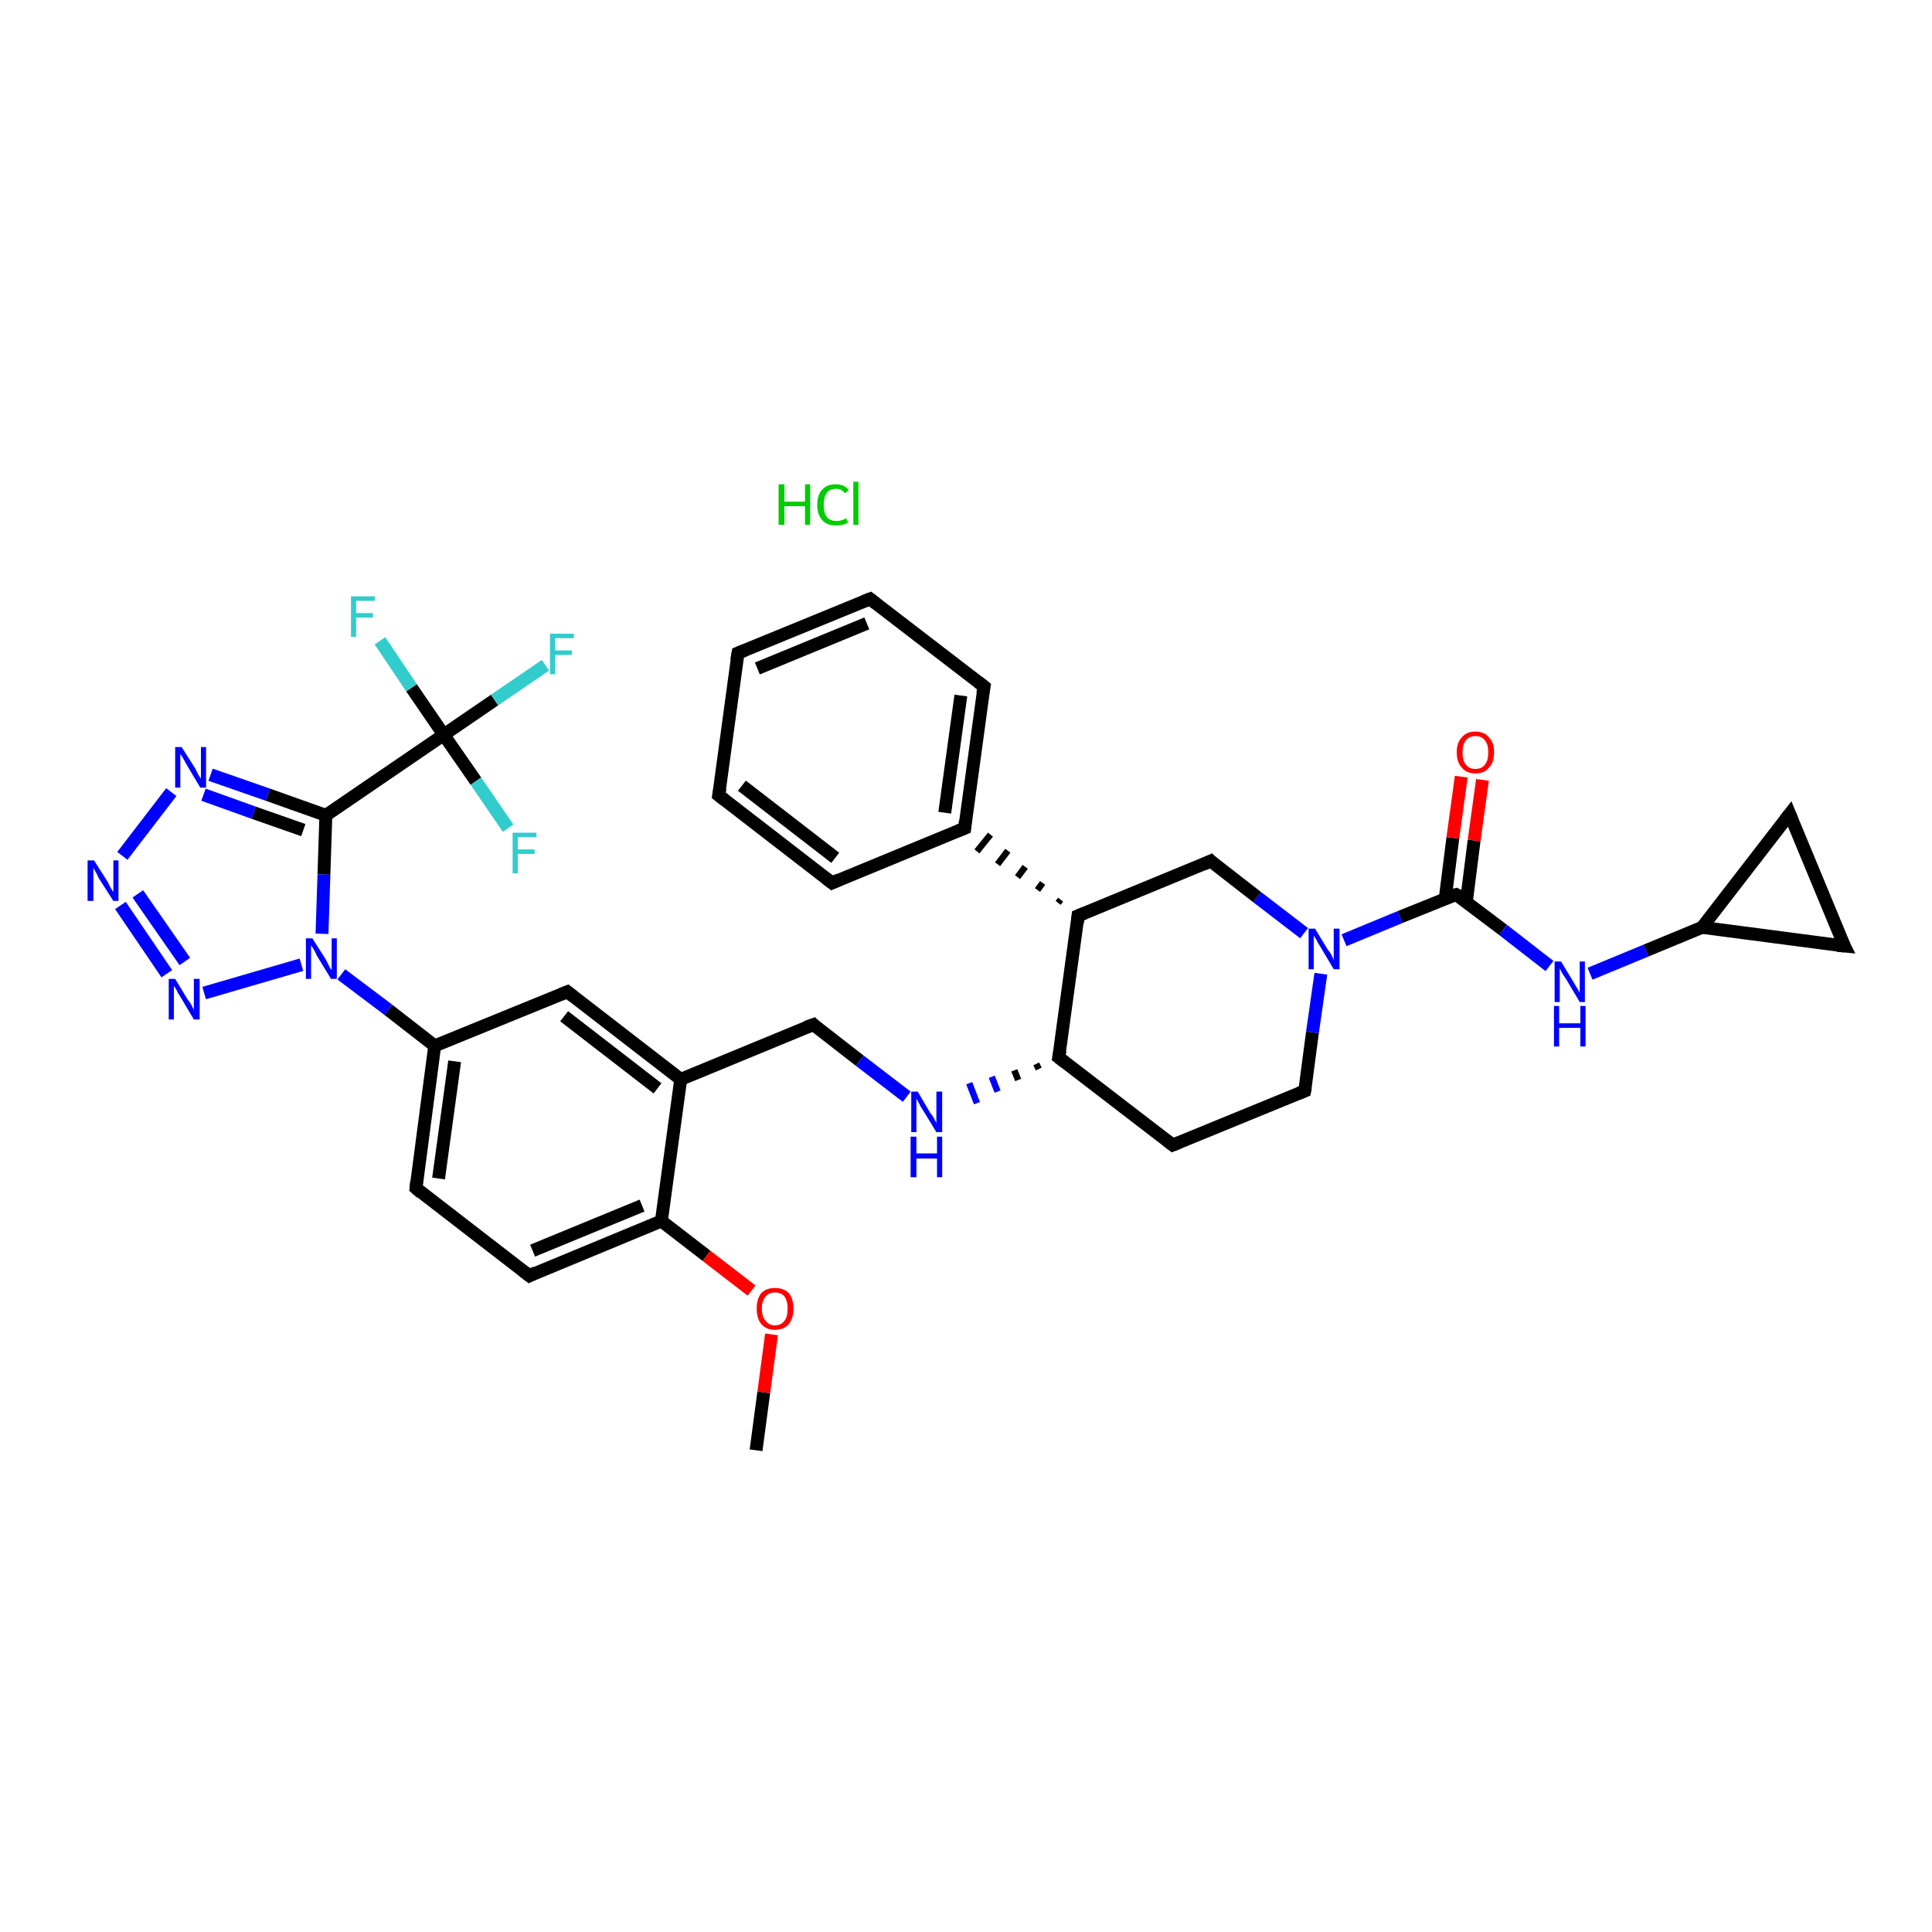 <?xml version='1.0' encoding='iso-8859-1'?>
<svg version='1.1' baseProfile='full'
              xmlns='http://www.w3.org/2000/svg'
                      xmlns:rdkit='http://www.rdkit.org/xml'
                      xmlns:xlink='http://www.w3.org/1999/xlink'
                  xml:space='preserve'
width='300px' height='300px' viewBox='0 0 300 300'>
<!-- END OF HEADER -->
<rect style='opacity:1.0;fill:#FFFFFF;stroke:none' width='300.0' height='300.0' x='0.0' y='0.0'> </rect>
<path class='bond-0 atom-0 atom-1' d='M 117.4,225.2 L 118.6,216.2' style='fill:none;fill-rule:evenodd;stroke:#000000;stroke-width:2.0px;stroke-linecap:butt;stroke-linejoin:miter;stroke-opacity:1' />
<path class='bond-0 atom-0 atom-1' d='M 118.6,216.2 L 119.8,207.2' style='fill:none;fill-rule:evenodd;stroke:#FF0000;stroke-width:2.0px;stroke-linecap:butt;stroke-linejoin:miter;stroke-opacity:1' />
<path class='bond-1 atom-1 atom-2' d='M 116.7,200.4 L 109.7,195.0' style='fill:none;fill-rule:evenodd;stroke:#FF0000;stroke-width:2.0px;stroke-linecap:butt;stroke-linejoin:miter;stroke-opacity:1' />
<path class='bond-1 atom-1 atom-2' d='M 109.7,195.0 L 102.7,189.6' style='fill:none;fill-rule:evenodd;stroke:#000000;stroke-width:2.0px;stroke-linecap:butt;stroke-linejoin:miter;stroke-opacity:1' />
<path class='bond-2 atom-2 atom-3' d='M 102.7,189.6 L 82.2,198.1' style='fill:none;fill-rule:evenodd;stroke:#000000;stroke-width:2.0px;stroke-linecap:butt;stroke-linejoin:miter;stroke-opacity:1' />
<path class='bond-2 atom-2 atom-3' d='M 99.7,187.2 L 82.7,194.2' style='fill:none;fill-rule:evenodd;stroke:#000000;stroke-width:2.0px;stroke-linecap:butt;stroke-linejoin:miter;stroke-opacity:1' />
<path class='bond-3 atom-3 atom-4' d='M 82.2,198.1 L 64.6,184.5' style='fill:none;fill-rule:evenodd;stroke:#000000;stroke-width:2.0px;stroke-linecap:butt;stroke-linejoin:miter;stroke-opacity:1' />
<path class='bond-4 atom-4 atom-5' d='M 64.6,184.5 L 67.5,162.4' style='fill:none;fill-rule:evenodd;stroke:#000000;stroke-width:2.0px;stroke-linecap:butt;stroke-linejoin:miter;stroke-opacity:1' />
<path class='bond-4 atom-4 atom-5' d='M 68.1,183.0 L 70.6,164.8' style='fill:none;fill-rule:evenodd;stroke:#000000;stroke-width:2.0px;stroke-linecap:butt;stroke-linejoin:miter;stroke-opacity:1' />
<path class='bond-5 atom-5 atom-6' d='M 67.5,162.4 L 60.3,156.8' style='fill:none;fill-rule:evenodd;stroke:#000000;stroke-width:2.0px;stroke-linecap:butt;stroke-linejoin:miter;stroke-opacity:1' />
<path class='bond-5 atom-5 atom-6' d='M 60.3,156.8 L 53.0,151.3' style='fill:none;fill-rule:evenodd;stroke:#0000FF;stroke-width:2.0px;stroke-linecap:butt;stroke-linejoin:miter;stroke-opacity:1' />
<path class='bond-6 atom-6 atom-7' d='M 46.8,149.8 L 31.7,154.2' style='fill:none;fill-rule:evenodd;stroke:#0000FF;stroke-width:2.0px;stroke-linecap:butt;stroke-linejoin:miter;stroke-opacity:1' />
<path class='bond-7 atom-7 atom-8' d='M 25.9,151.2 L 18.7,140.6' style='fill:none;fill-rule:evenodd;stroke:#0000FF;stroke-width:2.0px;stroke-linecap:butt;stroke-linejoin:miter;stroke-opacity:1' />
<path class='bond-7 atom-7 atom-8' d='M 28.7,149.3 L 21.4,138.8' style='fill:none;fill-rule:evenodd;stroke:#0000FF;stroke-width:2.0px;stroke-linecap:butt;stroke-linejoin:miter;stroke-opacity:1' />
<path class='bond-8 atom-8 atom-9' d='M 19.0,132.9 L 26.6,123.0' style='fill:none;fill-rule:evenodd;stroke:#0000FF;stroke-width:2.0px;stroke-linecap:butt;stroke-linejoin:miter;stroke-opacity:1' />
<path class='bond-9 atom-9 atom-10' d='M 32.7,120.3 L 41.6,123.4' style='fill:none;fill-rule:evenodd;stroke:#0000FF;stroke-width:2.0px;stroke-linecap:butt;stroke-linejoin:miter;stroke-opacity:1' />
<path class='bond-9 atom-9 atom-10' d='M 41.6,123.4 L 50.6,126.6' style='fill:none;fill-rule:evenodd;stroke:#000000;stroke-width:2.0px;stroke-linecap:butt;stroke-linejoin:miter;stroke-opacity:1' />
<path class='bond-9 atom-9 atom-10' d='M 31.6,123.4 L 39.4,126.2' style='fill:none;fill-rule:evenodd;stroke:#0000FF;stroke-width:2.0px;stroke-linecap:butt;stroke-linejoin:miter;stroke-opacity:1' />
<path class='bond-9 atom-9 atom-10' d='M 39.4,126.2 L 47.1,128.9' style='fill:none;fill-rule:evenodd;stroke:#000000;stroke-width:2.0px;stroke-linecap:butt;stroke-linejoin:miter;stroke-opacity:1' />
<path class='bond-10 atom-10 atom-11' d='M 50.6,126.6 L 68.9,114.1' style='fill:none;fill-rule:evenodd;stroke:#000000;stroke-width:2.0px;stroke-linecap:butt;stroke-linejoin:miter;stroke-opacity:1' />
<path class='bond-11 atom-11 atom-12' d='M 68.9,114.1 L 76.8,108.7' style='fill:none;fill-rule:evenodd;stroke:#000000;stroke-width:2.0px;stroke-linecap:butt;stroke-linejoin:miter;stroke-opacity:1' />
<path class='bond-11 atom-11 atom-12' d='M 76.8,108.7 L 84.7,103.3' style='fill:none;fill-rule:evenodd;stroke:#33CCCC;stroke-width:2.0px;stroke-linecap:butt;stroke-linejoin:miter;stroke-opacity:1' />
<path class='bond-12 atom-11 atom-13' d='M 68.9,114.1 L 63.9,106.8' style='fill:none;fill-rule:evenodd;stroke:#000000;stroke-width:2.0px;stroke-linecap:butt;stroke-linejoin:miter;stroke-opacity:1' />
<path class='bond-12 atom-11 atom-13' d='M 63.9,106.8 L 59.0,99.5' style='fill:none;fill-rule:evenodd;stroke:#33CCCC;stroke-width:2.0px;stroke-linecap:butt;stroke-linejoin:miter;stroke-opacity:1' />
<path class='bond-13 atom-11 atom-14' d='M 68.9,114.1 L 73.9,121.3' style='fill:none;fill-rule:evenodd;stroke:#000000;stroke-width:2.0px;stroke-linecap:butt;stroke-linejoin:miter;stroke-opacity:1' />
<path class='bond-13 atom-11 atom-14' d='M 73.9,121.3 L 78.9,128.6' style='fill:none;fill-rule:evenodd;stroke:#33CCCC;stroke-width:2.0px;stroke-linecap:butt;stroke-linejoin:miter;stroke-opacity:1' />
<path class='bond-14 atom-5 atom-15' d='M 67.5,162.4 L 88.1,154.0' style='fill:none;fill-rule:evenodd;stroke:#000000;stroke-width:2.0px;stroke-linecap:butt;stroke-linejoin:miter;stroke-opacity:1' />
<path class='bond-15 atom-15 atom-16' d='M 88.1,154.0 L 105.7,167.6' style='fill:none;fill-rule:evenodd;stroke:#000000;stroke-width:2.0px;stroke-linecap:butt;stroke-linejoin:miter;stroke-opacity:1' />
<path class='bond-15 atom-15 atom-16' d='M 87.6,157.8 L 102.1,169.0' style='fill:none;fill-rule:evenodd;stroke:#000000;stroke-width:2.0px;stroke-linecap:butt;stroke-linejoin:miter;stroke-opacity:1' />
<path class='bond-16 atom-16 atom-17' d='M 105.7,167.6 L 126.3,159.1' style='fill:none;fill-rule:evenodd;stroke:#000000;stroke-width:2.0px;stroke-linecap:butt;stroke-linejoin:miter;stroke-opacity:1' />
<path class='bond-17 atom-17 atom-18' d='M 126.3,159.1 L 133.5,164.7' style='fill:none;fill-rule:evenodd;stroke:#000000;stroke-width:2.0px;stroke-linecap:butt;stroke-linejoin:miter;stroke-opacity:1' />
<path class='bond-17 atom-17 atom-18' d='M 133.5,164.7 L 140.8,170.3' style='fill:none;fill-rule:evenodd;stroke:#0000FF;stroke-width:2.0px;stroke-linecap:butt;stroke-linejoin:miter;stroke-opacity:1' />
<path class='bond-18 atom-19 atom-18' d='M 160.9,165.2 L 161.3,166.0' style='fill:none;fill-rule:evenodd;stroke:#000000;stroke-width:1.0px;stroke-linecap:butt;stroke-linejoin:miter;stroke-opacity:1' />
<path class='bond-18 atom-19 atom-18' d='M 157.5,166.2 L 158.1,167.7' style='fill:none;fill-rule:evenodd;stroke:#000000;stroke-width:1.0px;stroke-linecap:butt;stroke-linejoin:miter;stroke-opacity:1' />
<path class='bond-18 atom-19 atom-18' d='M 154.0,167.2 L 154.9,169.5' style='fill:none;fill-rule:evenodd;stroke:#0000FF;stroke-width:1.0px;stroke-linecap:butt;stroke-linejoin:miter;stroke-opacity:1' />
<path class='bond-18 atom-19 atom-18' d='M 150.5,168.2 L 151.7,171.3' style='fill:none;fill-rule:evenodd;stroke:#0000FF;stroke-width:1.0px;stroke-linecap:butt;stroke-linejoin:miter;stroke-opacity:1' />
<path class='bond-19 atom-19 atom-20' d='M 164.4,164.2 L 182.1,177.8' style='fill:none;fill-rule:evenodd;stroke:#000000;stroke-width:2.0px;stroke-linecap:butt;stroke-linejoin:miter;stroke-opacity:1' />
<path class='bond-20 atom-20 atom-21' d='M 182.1,177.8 L 202.6,169.4' style='fill:none;fill-rule:evenodd;stroke:#000000;stroke-width:2.0px;stroke-linecap:butt;stroke-linejoin:miter;stroke-opacity:1' />
<path class='bond-21 atom-21 atom-22' d='M 202.6,169.4 L 203.8,160.3' style='fill:none;fill-rule:evenodd;stroke:#000000;stroke-width:2.0px;stroke-linecap:butt;stroke-linejoin:miter;stroke-opacity:1' />
<path class='bond-21 atom-21 atom-22' d='M 203.8,160.3 L 205.1,151.2' style='fill:none;fill-rule:evenodd;stroke:#0000FF;stroke-width:2.0px;stroke-linecap:butt;stroke-linejoin:miter;stroke-opacity:1' />
<path class='bond-22 atom-22 atom-23' d='M 208.7,146.0 L 217.4,142.4' style='fill:none;fill-rule:evenodd;stroke:#0000FF;stroke-width:2.0px;stroke-linecap:butt;stroke-linejoin:miter;stroke-opacity:1' />
<path class='bond-22 atom-22 atom-23' d='M 217.4,142.4 L 226.1,138.9' style='fill:none;fill-rule:evenodd;stroke:#000000;stroke-width:2.0px;stroke-linecap:butt;stroke-linejoin:miter;stroke-opacity:1' />
<path class='bond-23 atom-23 atom-24' d='M 227.7,140.0 L 228.9,130.5' style='fill:none;fill-rule:evenodd;stroke:#000000;stroke-width:2.0px;stroke-linecap:butt;stroke-linejoin:miter;stroke-opacity:1' />
<path class='bond-23 atom-23 atom-24' d='M 228.9,130.5 L 230.2,121.1' style='fill:none;fill-rule:evenodd;stroke:#FF0000;stroke-width:2.0px;stroke-linecap:butt;stroke-linejoin:miter;stroke-opacity:1' />
<path class='bond-23 atom-23 atom-24' d='M 224.4,139.6 L 225.6,130.1' style='fill:none;fill-rule:evenodd;stroke:#000000;stroke-width:2.0px;stroke-linecap:butt;stroke-linejoin:miter;stroke-opacity:1' />
<path class='bond-23 atom-23 atom-24' d='M 225.6,130.1 L 226.9,120.6' style='fill:none;fill-rule:evenodd;stroke:#FF0000;stroke-width:2.0px;stroke-linecap:butt;stroke-linejoin:miter;stroke-opacity:1' />
<path class='bond-24 atom-23 atom-25' d='M 226.1,138.9 L 233.4,144.4' style='fill:none;fill-rule:evenodd;stroke:#000000;stroke-width:2.0px;stroke-linecap:butt;stroke-linejoin:miter;stroke-opacity:1' />
<path class='bond-24 atom-23 atom-25' d='M 233.4,144.4 L 240.6,150.0' style='fill:none;fill-rule:evenodd;stroke:#0000FF;stroke-width:2.0px;stroke-linecap:butt;stroke-linejoin:miter;stroke-opacity:1' />
<path class='bond-25 atom-25 atom-26' d='M 246.9,151.2 L 255.6,147.6' style='fill:none;fill-rule:evenodd;stroke:#0000FF;stroke-width:2.0px;stroke-linecap:butt;stroke-linejoin:miter;stroke-opacity:1' />
<path class='bond-25 atom-25 atom-26' d='M 255.6,147.6 L 264.3,144.0' style='fill:none;fill-rule:evenodd;stroke:#000000;stroke-width:2.0px;stroke-linecap:butt;stroke-linejoin:miter;stroke-opacity:1' />
<path class='bond-26 atom-26 atom-27' d='M 264.3,144.0 L 277.9,126.4' style='fill:none;fill-rule:evenodd;stroke:#000000;stroke-width:2.0px;stroke-linecap:butt;stroke-linejoin:miter;stroke-opacity:1' />
<path class='bond-27 atom-27 atom-28' d='M 277.9,126.4 L 286.4,146.9' style='fill:none;fill-rule:evenodd;stroke:#000000;stroke-width:2.0px;stroke-linecap:butt;stroke-linejoin:miter;stroke-opacity:1' />
<path class='bond-28 atom-22 atom-29' d='M 202.5,144.9 L 195.2,139.3' style='fill:none;fill-rule:evenodd;stroke:#0000FF;stroke-width:2.0px;stroke-linecap:butt;stroke-linejoin:miter;stroke-opacity:1' />
<path class='bond-28 atom-22 atom-29' d='M 195.2,139.3 L 188.0,133.7' style='fill:none;fill-rule:evenodd;stroke:#000000;stroke-width:2.0px;stroke-linecap:butt;stroke-linejoin:miter;stroke-opacity:1' />
<path class='bond-29 atom-29 atom-30' d='M 188.0,133.7 L 167.4,142.2' style='fill:none;fill-rule:evenodd;stroke:#000000;stroke-width:2.0px;stroke-linecap:butt;stroke-linejoin:miter;stroke-opacity:1' />
<path class='bond-30 atom-30 atom-31' d='M 164.7,139.7 L 164.3,140.2' style='fill:none;fill-rule:evenodd;stroke:#000000;stroke-width:1.0px;stroke-linecap:butt;stroke-linejoin:miter;stroke-opacity:1' />
<path class='bond-30 atom-30 atom-31' d='M 161.9,137.1 L 161.1,138.2' style='fill:none;fill-rule:evenodd;stroke:#000000;stroke-width:1.0px;stroke-linecap:butt;stroke-linejoin:miter;stroke-opacity:1' />
<path class='bond-30 atom-30 atom-31' d='M 159.2,134.6 L 158.0,136.2' style='fill:none;fill-rule:evenodd;stroke:#000000;stroke-width:1.0px;stroke-linecap:butt;stroke-linejoin:miter;stroke-opacity:1' />
<path class='bond-30 atom-30 atom-31' d='M 156.5,132.1 L 154.9,134.2' style='fill:none;fill-rule:evenodd;stroke:#000000;stroke-width:1.0px;stroke-linecap:butt;stroke-linejoin:miter;stroke-opacity:1' />
<path class='bond-30 atom-30 atom-31' d='M 153.8,129.6 L 151.7,132.2' style='fill:none;fill-rule:evenodd;stroke:#000000;stroke-width:1.0px;stroke-linecap:butt;stroke-linejoin:miter;stroke-opacity:1' />
<path class='bond-31 atom-31 atom-32' d='M 149.8,128.6 L 152.8,106.6' style='fill:none;fill-rule:evenodd;stroke:#000000;stroke-width:2.0px;stroke-linecap:butt;stroke-linejoin:miter;stroke-opacity:1' />
<path class='bond-31 atom-31 atom-32' d='M 146.7,126.2 L 149.2,108.0' style='fill:none;fill-rule:evenodd;stroke:#000000;stroke-width:2.0px;stroke-linecap:butt;stroke-linejoin:miter;stroke-opacity:1' />
<path class='bond-32 atom-32 atom-33' d='M 152.8,106.6 L 135.1,93.0' style='fill:none;fill-rule:evenodd;stroke:#000000;stroke-width:2.0px;stroke-linecap:butt;stroke-linejoin:miter;stroke-opacity:1' />
<path class='bond-33 atom-33 atom-34' d='M 135.1,93.0 L 114.6,101.4' style='fill:none;fill-rule:evenodd;stroke:#000000;stroke-width:2.0px;stroke-linecap:butt;stroke-linejoin:miter;stroke-opacity:1' />
<path class='bond-33 atom-33 atom-34' d='M 134.6,96.8 L 117.6,103.8' style='fill:none;fill-rule:evenodd;stroke:#000000;stroke-width:2.0px;stroke-linecap:butt;stroke-linejoin:miter;stroke-opacity:1' />
<path class='bond-34 atom-34 atom-35' d='M 114.6,101.4 L 111.6,123.5' style='fill:none;fill-rule:evenodd;stroke:#000000;stroke-width:2.0px;stroke-linecap:butt;stroke-linejoin:miter;stroke-opacity:1' />
<path class='bond-35 atom-35 atom-36' d='M 111.6,123.5 L 129.2,137.1' style='fill:none;fill-rule:evenodd;stroke:#000000;stroke-width:2.0px;stroke-linecap:butt;stroke-linejoin:miter;stroke-opacity:1' />
<path class='bond-35 atom-35 atom-36' d='M 115.2,122.0 L 129.7,133.2' style='fill:none;fill-rule:evenodd;stroke:#000000;stroke-width:2.0px;stroke-linecap:butt;stroke-linejoin:miter;stroke-opacity:1' />
<path class='bond-36 atom-16 atom-2' d='M 105.7,167.6 L 102.7,189.6' style='fill:none;fill-rule:evenodd;stroke:#000000;stroke-width:2.0px;stroke-linecap:butt;stroke-linejoin:miter;stroke-opacity:1' />
<path class='bond-37 atom-30 atom-19' d='M 167.4,142.2 L 164.4,164.2' style='fill:none;fill-rule:evenodd;stroke:#000000;stroke-width:2.0px;stroke-linecap:butt;stroke-linejoin:miter;stroke-opacity:1' />
<path class='bond-38 atom-36 atom-31' d='M 129.2,137.1 L 149.8,128.6' style='fill:none;fill-rule:evenodd;stroke:#000000;stroke-width:2.0px;stroke-linecap:butt;stroke-linejoin:miter;stroke-opacity:1' />
<path class='bond-39 atom-10 atom-6' d='M 50.6,126.6 L 50.3,135.8' style='fill:none;fill-rule:evenodd;stroke:#000000;stroke-width:2.0px;stroke-linecap:butt;stroke-linejoin:miter;stroke-opacity:1' />
<path class='bond-39 atom-10 atom-6' d='M 50.3,135.8 L 50.0,145.0' style='fill:none;fill-rule:evenodd;stroke:#0000FF;stroke-width:2.0px;stroke-linecap:butt;stroke-linejoin:miter;stroke-opacity:1' />
<path class='bond-40 atom-28 atom-26' d='M 286.4,146.9 L 264.3,144.0' style='fill:none;fill-rule:evenodd;stroke:#000000;stroke-width:2.0px;stroke-linecap:butt;stroke-linejoin:miter;stroke-opacity:1' />
<path d='M 83.2,197.6 L 82.2,198.1 L 81.3,197.4' style='fill:none;stroke:#000000;stroke-width:2.0px;stroke-linecap:butt;stroke-linejoin:miter;stroke-opacity:1;' />
<path d='M 65.4,185.2 L 64.6,184.5 L 64.7,183.4' style='fill:none;stroke:#000000;stroke-width:2.0px;stroke-linecap:butt;stroke-linejoin:miter;stroke-opacity:1;' />
<path d='M 87.1,154.4 L 88.1,154.0 L 89.0,154.7' style='fill:none;stroke:#000000;stroke-width:2.0px;stroke-linecap:butt;stroke-linejoin:miter;stroke-opacity:1;' />
<path d='M 125.2,159.5 L 126.3,159.1 L 126.6,159.4' style='fill:none;stroke:#000000;stroke-width:2.0px;stroke-linecap:butt;stroke-linejoin:miter;stroke-opacity:1;' />
<path d='M 165.3,164.9 L 164.4,164.2 L 164.6,163.1' style='fill:none;stroke:#000000;stroke-width:2.0px;stroke-linecap:butt;stroke-linejoin:miter;stroke-opacity:1;' />
<path d='M 181.2,177.1 L 182.1,177.8 L 183.1,177.4' style='fill:none;stroke:#000000;stroke-width:2.0px;stroke-linecap:butt;stroke-linejoin:miter;stroke-opacity:1;' />
<path d='M 201.6,169.8 L 202.6,169.4 L 202.7,168.9' style='fill:none;stroke:#000000;stroke-width:2.0px;stroke-linecap:butt;stroke-linejoin:miter;stroke-opacity:1;' />
<path d='M 225.7,139.0 L 226.1,138.9 L 226.5,139.1' style='fill:none;stroke:#000000;stroke-width:2.0px;stroke-linecap:butt;stroke-linejoin:miter;stroke-opacity:1;' />
<path d='M 277.2,127.3 L 277.9,126.4 L 278.3,127.4' style='fill:none;stroke:#000000;stroke-width:2.0px;stroke-linecap:butt;stroke-linejoin:miter;stroke-opacity:1;' />
<path d='M 285.9,145.9 L 286.4,146.9 L 285.3,146.8' style='fill:none;stroke:#000000;stroke-width:2.0px;stroke-linecap:butt;stroke-linejoin:miter;stroke-opacity:1;' />
<path d='M 188.3,134.0 L 188.0,133.7 L 186.9,134.2' style='fill:none;stroke:#000000;stroke-width:2.0px;stroke-linecap:butt;stroke-linejoin:miter;stroke-opacity:1;' />
<path d='M 168.4,141.8 L 167.4,142.2 L 167.3,143.3' style='fill:none;stroke:#000000;stroke-width:2.0px;stroke-linecap:butt;stroke-linejoin:miter;stroke-opacity:1;' />
<path d='M 149.9,127.5 L 149.8,128.6 L 148.8,129.0' style='fill:none;stroke:#000000;stroke-width:2.0px;stroke-linecap:butt;stroke-linejoin:miter;stroke-opacity:1;' />
<path d='M 152.6,107.7 L 152.8,106.6 L 151.9,105.9' style='fill:none;stroke:#000000;stroke-width:2.0px;stroke-linecap:butt;stroke-linejoin:miter;stroke-opacity:1;' />
<path d='M 136.0,93.7 L 135.1,93.0 L 134.1,93.4' style='fill:none;stroke:#000000;stroke-width:2.0px;stroke-linecap:butt;stroke-linejoin:miter;stroke-opacity:1;' />
<path d='M 115.6,101.0 L 114.6,101.4 L 114.4,102.5' style='fill:none;stroke:#000000;stroke-width:2.0px;stroke-linecap:butt;stroke-linejoin:miter;stroke-opacity:1;' />
<path d='M 111.8,122.4 L 111.6,123.5 L 112.5,124.2' style='fill:none;stroke:#000000;stroke-width:2.0px;stroke-linecap:butt;stroke-linejoin:miter;stroke-opacity:1;' />
<path d='M 128.3,136.4 L 129.2,137.1 L 130.3,136.6' style='fill:none;stroke:#000000;stroke-width:2.0px;stroke-linecap:butt;stroke-linejoin:miter;stroke-opacity:1;' />
<path class='atom-1' d='M 117.5 203.2
Q 117.5 201.7, 118.2 200.8
Q 119.0 200.0, 120.3 200.0
Q 121.7 200.0, 122.5 200.8
Q 123.2 201.7, 123.2 203.2
Q 123.2 204.7, 122.5 205.6
Q 121.7 206.5, 120.3 206.5
Q 119.0 206.5, 118.2 205.6
Q 117.5 204.7, 117.5 203.2
M 120.3 205.8
Q 121.3 205.8, 121.8 205.1
Q 122.3 204.5, 122.3 203.2
Q 122.3 202.0, 121.8 201.3
Q 121.3 200.7, 120.3 200.7
Q 119.4 200.7, 118.9 201.3
Q 118.3 202.0, 118.3 203.2
Q 118.3 204.5, 118.9 205.1
Q 119.4 205.8, 120.3 205.8
' fill='#FF0000'/>
<path class='atom-6' d='M 48.5 145.7
L 50.6 149.0
Q 50.8 149.4, 51.1 150.0
Q 51.4 150.6, 51.5 150.6
L 51.5 145.7
L 52.3 145.7
L 52.3 152.0
L 51.4 152.0
L 49.2 148.4
Q 49.0 147.9, 48.7 147.4
Q 48.4 146.9, 48.3 146.8
L 48.3 152.0
L 47.5 152.0
L 47.5 145.7
L 48.5 145.7
' fill='#0000FF'/>
<path class='atom-7' d='M 27.2 152.0
L 29.2 155.3
Q 29.5 155.6, 29.8 156.2
Q 30.1 156.8, 30.1 156.9
L 30.1 152.0
L 31.0 152.0
L 31.0 158.3
L 30.1 158.3
L 27.9 154.6
Q 27.6 154.2, 27.4 153.7
Q 27.1 153.2, 27.0 153.1
L 27.0 158.3
L 26.2 158.3
L 26.2 152.0
L 27.2 152.0
' fill='#0000FF'/>
<path class='atom-8' d='M 14.6 133.6
L 16.7 136.9
Q 16.9 137.3, 17.2 137.9
Q 17.6 138.5, 17.6 138.5
L 17.6 133.6
L 18.4 133.6
L 18.4 139.9
L 17.6 139.9
L 15.3 136.3
Q 15.1 135.8, 14.8 135.3
Q 14.5 134.8, 14.5 134.7
L 14.5 139.9
L 13.6 139.9
L 13.6 133.6
L 14.6 133.6
' fill='#0000FF'/>
<path class='atom-9' d='M 28.2 116.0
L 30.3 119.3
Q 30.5 119.7, 30.8 120.3
Q 31.1 120.8, 31.2 120.9
L 31.2 116.0
L 32.0 116.0
L 32.0 122.3
L 31.1 122.3
L 28.9 118.6
Q 28.7 118.2, 28.4 117.7
Q 28.1 117.2, 28.0 117.1
L 28.0 122.3
L 27.2 122.3
L 27.2 116.0
L 28.2 116.0
' fill='#0000FF'/>
<path class='atom-12' d='M 85.4 98.4
L 89.1 98.4
L 89.1 99.1
L 86.2 99.1
L 86.2 101.0
L 88.8 101.0
L 88.8 101.7
L 86.2 101.7
L 86.2 104.7
L 85.4 104.7
L 85.4 98.4
' fill='#33CCCC'/>
<path class='atom-13' d='M 54.5 92.6
L 58.2 92.6
L 58.2 93.3
L 55.3 93.3
L 55.3 95.2
L 57.9 95.2
L 57.9 95.9
L 55.3 95.9
L 55.3 98.9
L 54.5 98.9
L 54.5 92.6
' fill='#33CCCC'/>
<path class='atom-14' d='M 79.6 129.3
L 83.3 129.3
L 83.3 130.0
L 80.4 130.0
L 80.4 131.9
L 83.0 131.9
L 83.0 132.6
L 80.4 132.6
L 80.4 135.6
L 79.6 135.6
L 79.6 129.3
' fill='#33CCCC'/>
<path class='atom-18' d='M 142.5 169.5
L 144.5 172.9
Q 144.8 173.2, 145.1 173.8
Q 145.4 174.4, 145.4 174.4
L 145.4 169.5
L 146.3 169.5
L 146.3 175.8
L 145.4 175.8
L 143.2 172.2
Q 142.9 171.8, 142.7 171.3
Q 142.4 170.8, 142.3 170.6
L 142.3 175.8
L 141.5 175.8
L 141.5 169.5
L 142.5 169.5
' fill='#0000FF'/>
<path class='atom-18' d='M 141.4 176.5
L 142.3 176.5
L 142.3 179.1
L 145.5 179.1
L 145.5 176.5
L 146.3 176.5
L 146.3 182.8
L 145.5 182.8
L 145.5 179.9
L 142.3 179.9
L 142.3 182.8
L 141.4 182.8
L 141.4 176.5
' fill='#0000FF'/>
<path class='atom-22' d='M 204.2 144.2
L 206.2 147.5
Q 206.5 147.8, 206.8 148.4
Q 207.1 149.0, 207.1 149.1
L 207.1 144.2
L 208.0 144.2
L 208.0 150.5
L 207.1 150.5
L 204.9 146.8
Q 204.6 146.4, 204.4 145.9
Q 204.1 145.4, 204.0 145.3
L 204.0 150.5
L 203.2 150.5
L 203.2 144.2
L 204.2 144.2
' fill='#0000FF'/>
<path class='atom-24' d='M 226.2 116.8
Q 226.2 115.3, 227.0 114.5
Q 227.7 113.6, 229.1 113.6
Q 230.5 113.6, 231.2 114.5
Q 232.0 115.3, 232.0 116.8
Q 232.0 118.4, 231.2 119.2
Q 230.5 120.1, 229.1 120.1
Q 227.7 120.1, 227.0 119.2
Q 226.2 118.4, 226.2 116.8
M 229.1 119.4
Q 230.1 119.4, 230.6 118.7
Q 231.1 118.1, 231.1 116.8
Q 231.1 115.6, 230.6 115.0
Q 230.1 114.3, 229.1 114.3
Q 228.1 114.3, 227.6 115.0
Q 227.1 115.6, 227.1 116.8
Q 227.1 118.1, 227.6 118.7
Q 228.1 119.4, 229.1 119.4
' fill='#FF0000'/>
<path class='atom-25' d='M 242.4 149.3
L 244.4 152.6
Q 244.6 153.0, 245.0 153.6
Q 245.3 154.1, 245.3 154.2
L 245.3 149.3
L 246.1 149.3
L 246.1 155.6
L 245.3 155.6
L 243.1 151.9
Q 242.8 151.5, 242.5 151.0
Q 242.3 150.5, 242.2 150.4
L 242.2 155.6
L 241.4 155.6
L 241.4 149.3
L 242.4 149.3
' fill='#0000FF'/>
<path class='atom-25' d='M 241.3 156.2
L 242.1 156.2
L 242.1 158.9
L 245.4 158.9
L 245.4 156.2
L 246.2 156.2
L 246.2 162.5
L 245.4 162.5
L 245.4 159.6
L 242.1 159.6
L 242.1 162.5
L 241.3 162.5
L 241.3 156.2
' fill='#0000FF'/>
<path class='atom-37' d='M 120.9 75.2
L 121.8 75.2
L 121.8 77.9
L 125.0 77.9
L 125.0 75.2
L 125.8 75.2
L 125.8 81.5
L 125.0 81.5
L 125.0 78.6
L 121.8 78.6
L 121.8 81.5
L 120.9 81.5
L 120.9 75.2
' fill='#00CC00'/>
<path class='atom-37' d='M 126.9 78.4
Q 126.9 76.8, 127.7 76.0
Q 128.4 75.2, 129.8 75.2
Q 131.1 75.2, 131.8 76.1
L 131.2 76.6
Q 130.7 75.9, 129.8 75.9
Q 128.9 75.9, 128.4 76.5
Q 127.9 77.2, 127.9 78.4
Q 127.9 79.6, 128.4 80.3
Q 128.9 80.9, 129.9 80.9
Q 130.6 80.9, 131.4 80.5
L 131.7 81.1
Q 131.3 81.4, 130.8 81.5
Q 130.3 81.6, 129.8 81.6
Q 128.4 81.6, 127.7 80.8
Q 126.9 79.9, 126.9 78.4
' fill='#00CC00'/>
<path class='atom-37' d='M 132.5 74.8
L 133.3 74.8
L 133.3 81.5
L 132.5 81.5
L 132.5 74.8
' fill='#00CC00'/>
</svg>
